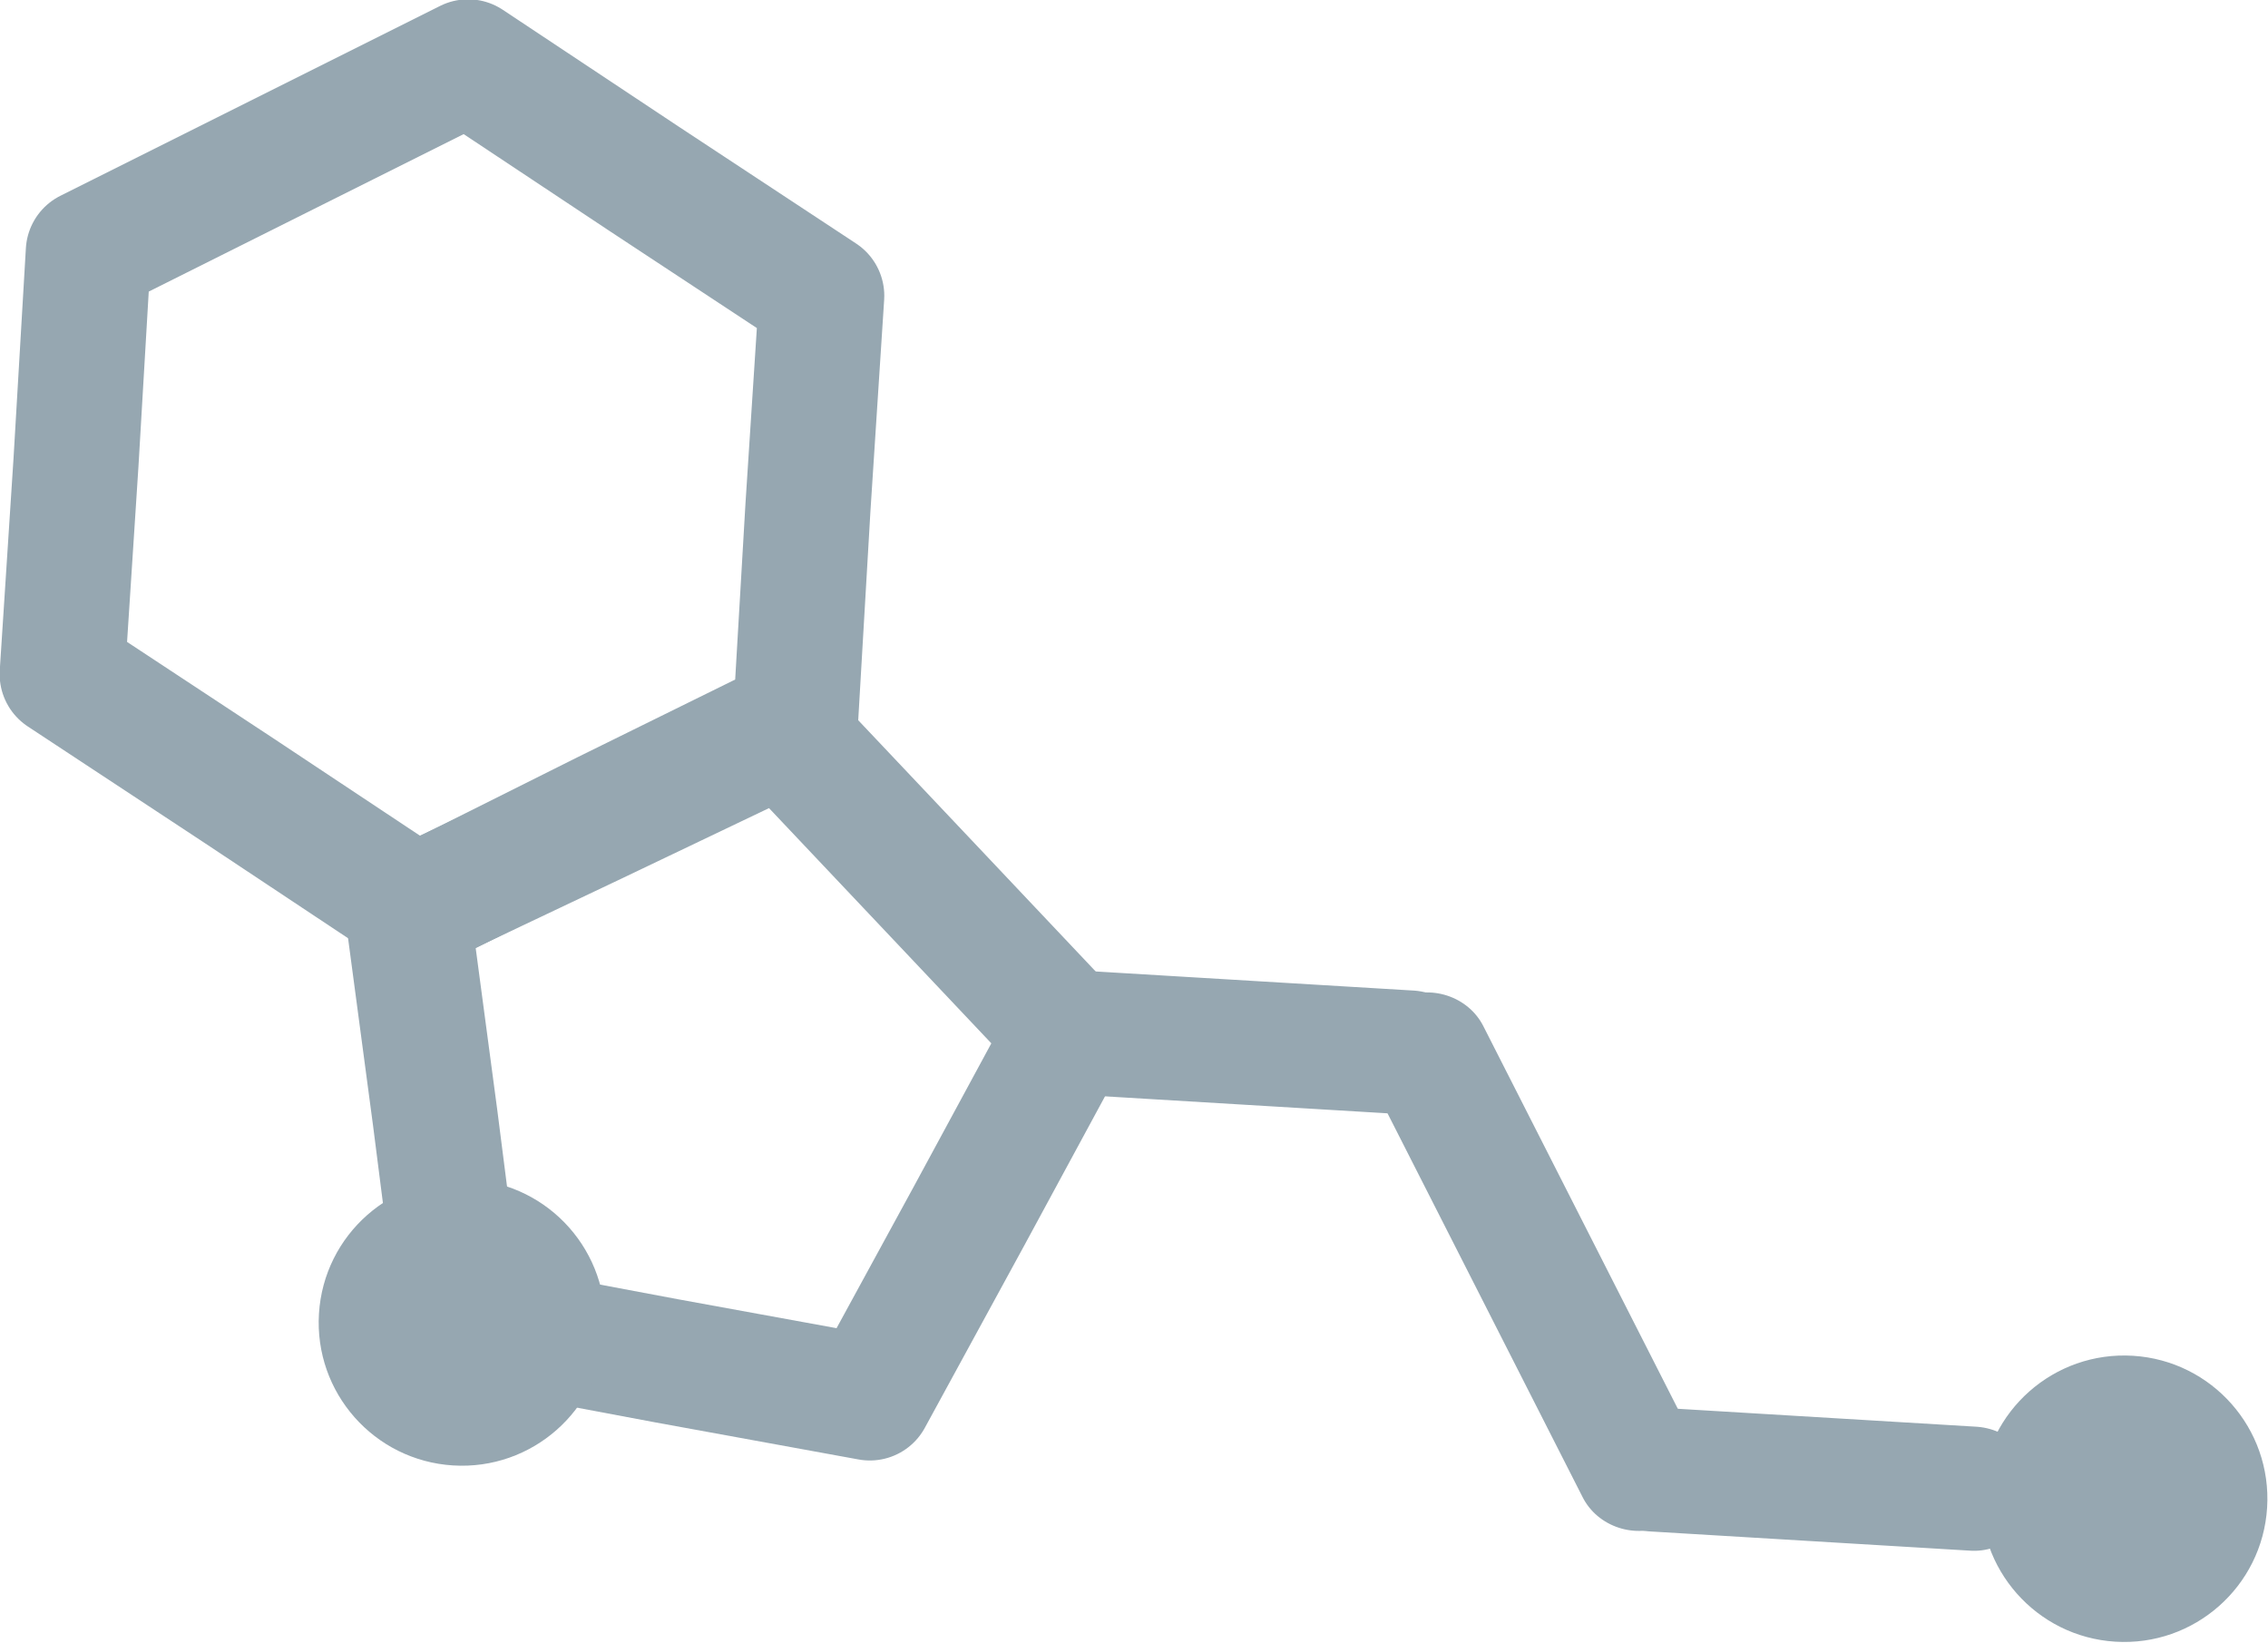 <?xml version="1.0" encoding="UTF-8"?> <!-- Creator: CorelDRAW 2019 (64-Bit) --> <svg xmlns="http://www.w3.org/2000/svg" xmlns:xlink="http://www.w3.org/1999/xlink" xml:space="preserve" width="33.258mm" height="24.089mm" style="shape-rendering:geometricPrecision; text-rendering:geometricPrecision; image-rendering:optimizeQuality; fill-rule:evenodd; clip-rule:evenodd" viewBox="0 0 16.48 11.94"> <defs> <style type="text/css"> <![CDATA[ .str0 {stroke:#96A7B1;stroke-width:0.91;stroke-linecap:round;stroke-linejoin:round;stroke-miterlimit:22.926} .str1 {stroke:#96A7B1;stroke-width:0.91;stroke-linecap:round;stroke-linejoin:round;stroke-miterlimit:22.926} .fil0 {fill:none} .fil1 {fill:#96A7B1} .fil2 {fill:#96A7B1;fill-rule:nonzero} ]]> </style> </defs> <g id="Слой_x0020_1">  <g id="_2185917067664"> <polygon class="fil0 str0" points="3.4,0.45 4.68,1.3 5.97,2.15 5.87,3.69 5.78,5.23 4.4,5.91 3.02,6.6 1.74,5.75 0.45,4.9 0.55,3.36 0.64,1.83 2.02,1.14 "></polygon> <polygon class="fil0 str1" points="5.69,5.32 6.73,6.42 7.76,7.51 7.04,8.84 6.32,10.16 4.84,9.89 3.35,9.61 3.16,8.12 2.96,6.62 4.33,5.97 "></polygon> <circle class="fil1" transform="matrix(-0.03 0.481 -0.481 -0.03 3.355 9.612)" r="2.16"></circle> <circle class="fil1" transform="matrix(-0.03 0.481 -0.481 -0.03 15.437 10.893)" r="2.16"></circle> <g> <path class="fil2" d="M10.28 7.2c0.25,0.02 0.44,0.23 0.42,0.48 -0.02,0.25 -0.23,0.44 -0.48,0.42l0.06 -0.9zm-2.33 -0.14l2.33 0.14 -0.06 0.9 -2.33 -0.14 0.06 -0.9zm-0.06 0.9c-0.25,-0.02 -0.44,-0.23 -0.42,-0.48 0.02,-0.25 0.23,-0.44 0.48,-0.42l-0.06 0.9z"></path> </g> <g> <path class="fil2" d="M14.37 10.37c0.25,0.02 0.44,0.23 0.42,0.48 -0.02,0.25 -0.23,0.44 -0.48,0.42l0.06 -0.9zm-2.33 -0.14l2.33 0.14 -0.06 0.9 -2.33 -0.14 0.06 -0.9zm-0.06 0.9c-0.25,-0.02 -0.44,-0.23 -0.42,-0.48 0.02,-0.25 0.23,-0.44 0.48,-0.42l-0.06 0.9z"></path> </g> <g> <path class="fil2" d="M12.31 10.47c0.11,0.22 0.02,0.49 -0.2,0.61 -0.22,0.11 -0.5,0.02 -0.61,-0.2l0.81 -0.41zm-1.53 -3.01l1.53 3.01 -0.81 0.41 -1.53 -3.01 0.81 -0.41zm-0.81 0.41c-0.11,-0.22 -0.02,-0.49 0.2,-0.61 0.22,-0.11 0.5,-0.02 0.61,0.2l-0.81 0.41z"></path> </g> </g> </g> </svg> 